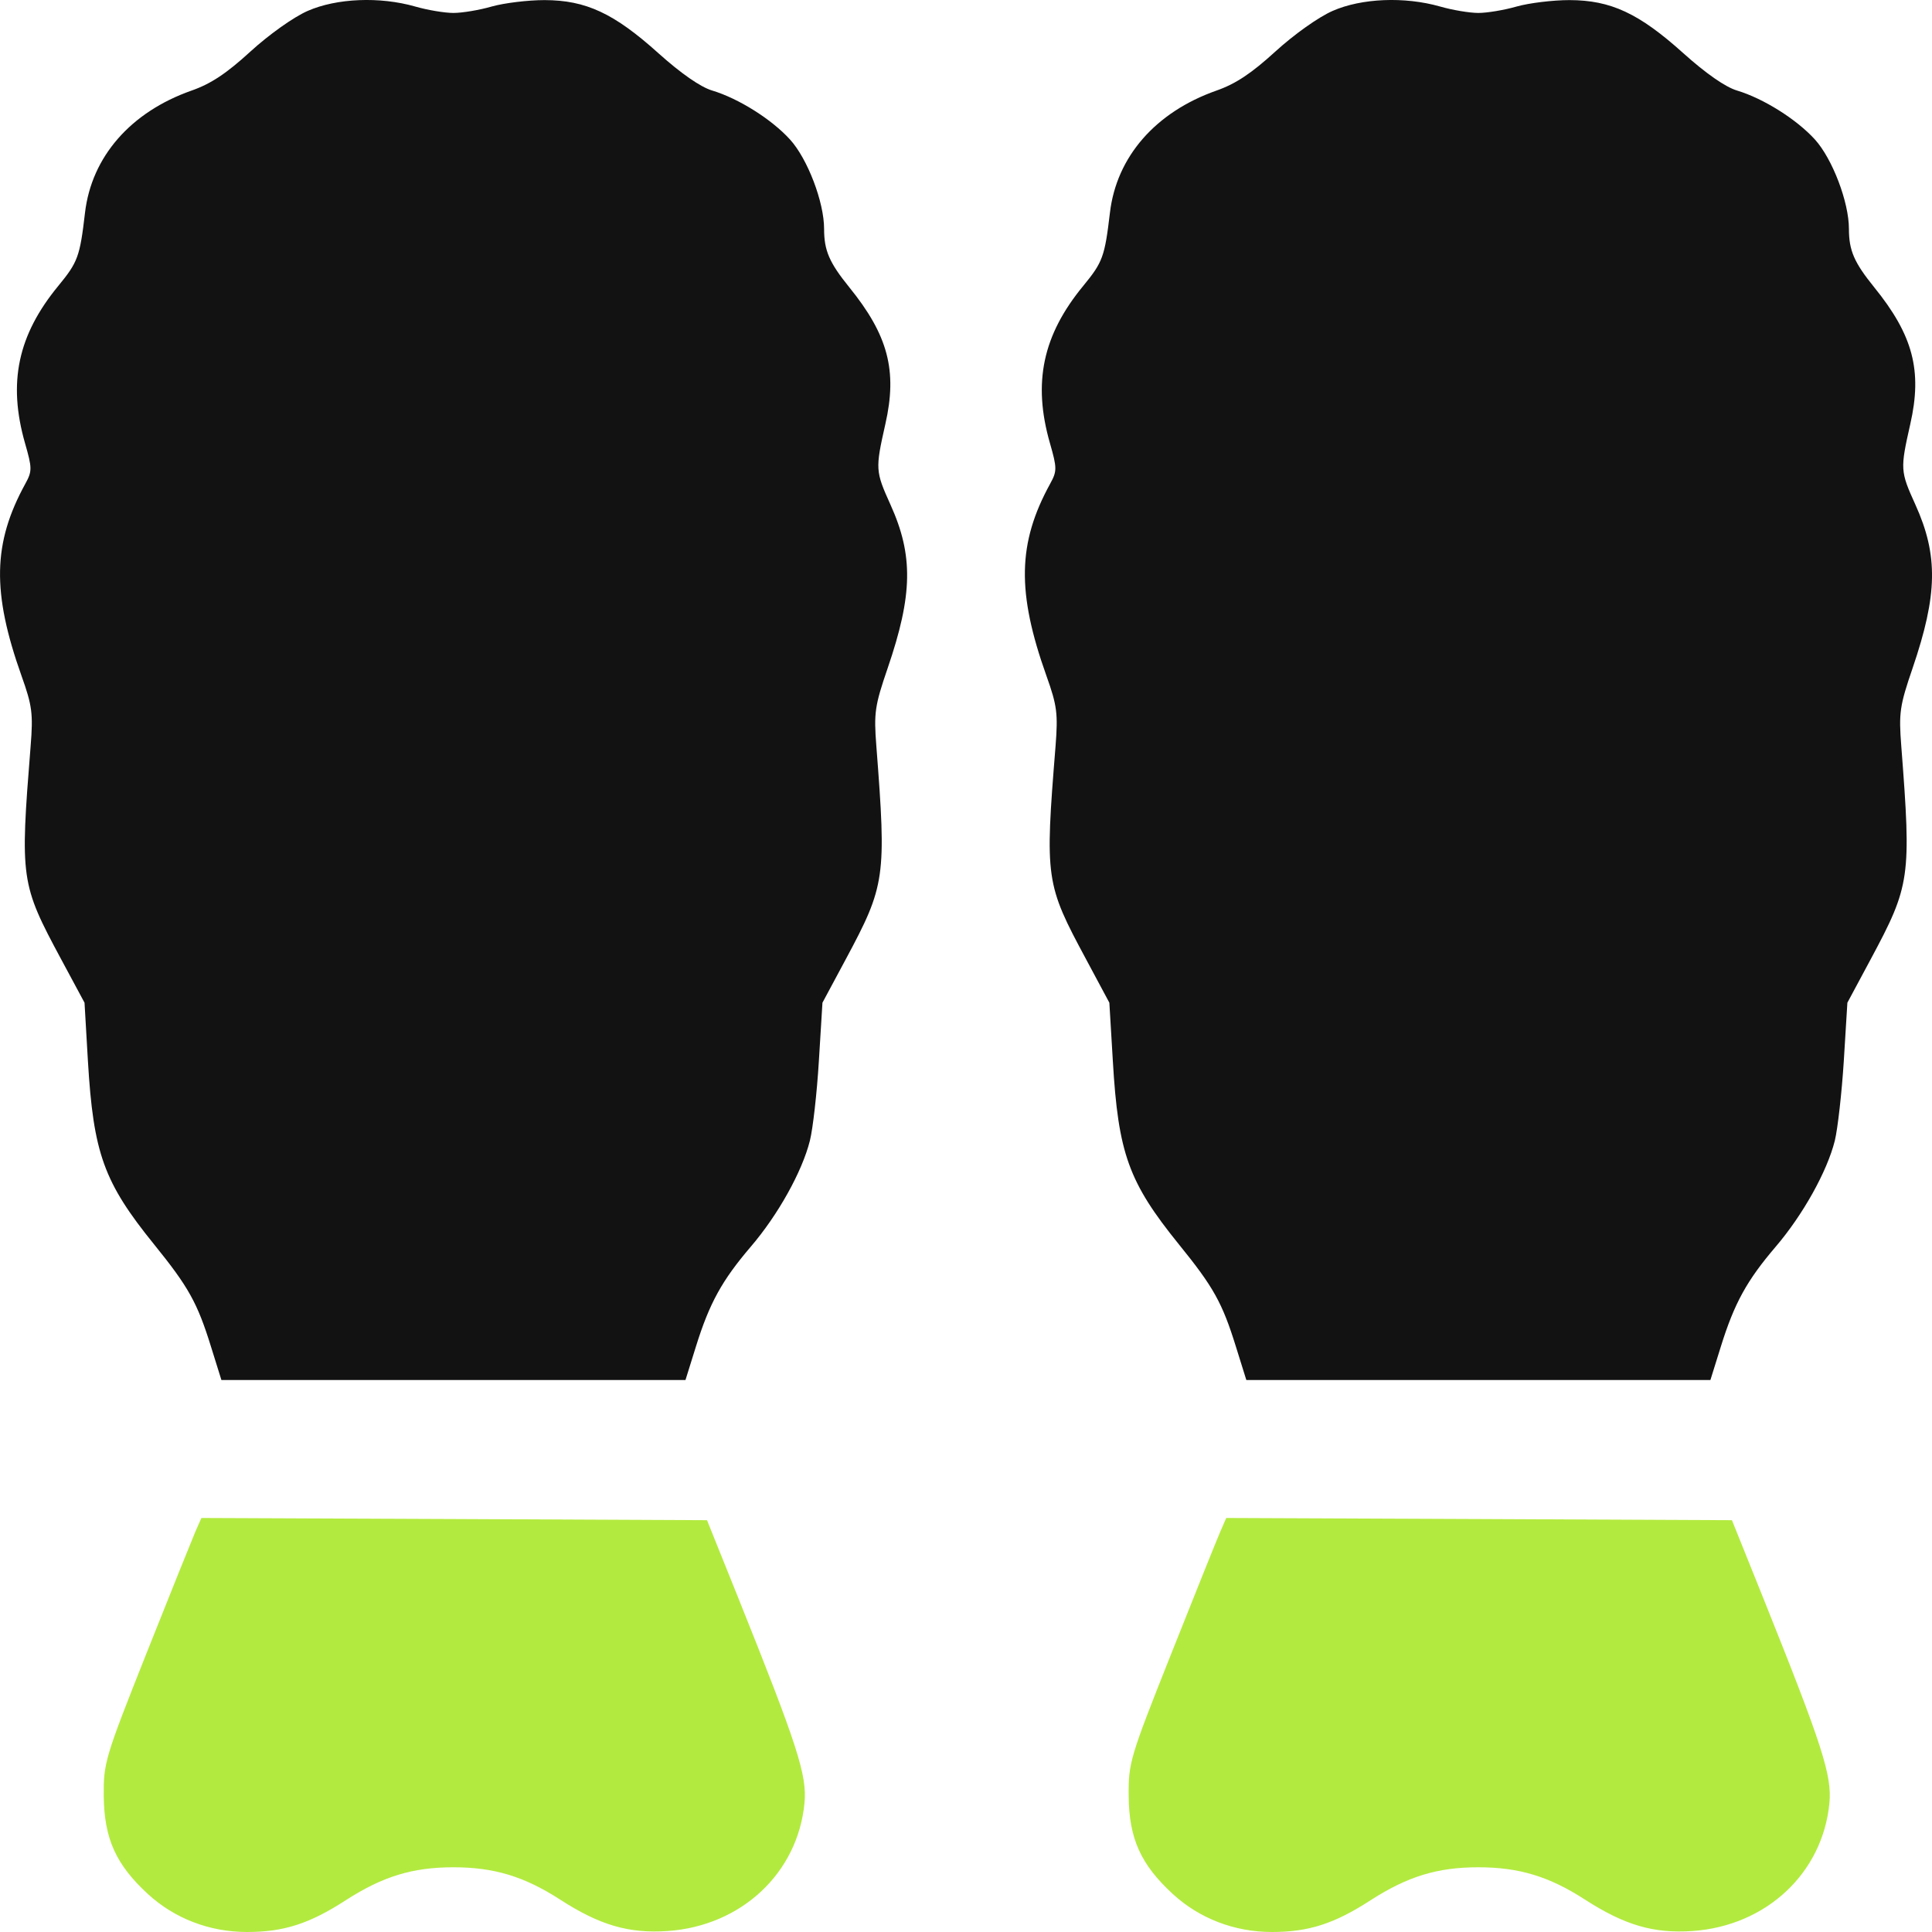 <?xml version="1.0" encoding="UTF-8"?> <svg xmlns="http://www.w3.org/2000/svg" width="20" height="20" viewBox="0 0 20 20" fill="none"> <path fill-rule="evenodd" clip-rule="evenodd" d="M3.185 0.113C3.039 0.177 2.787 0.356 2.593 0.533C2.345 0.76 2.183 0.868 1.982 0.938C1.352 1.16 0.948 1.623 0.88 2.202C0.827 2.657 0.806 2.713 0.604 2.959C0.184 3.469 0.08 3.961 0.259 4.588C0.333 4.846 0.334 4.877 0.262 5.008C-0.075 5.622 -0.085 6.131 0.223 6.997C0.333 7.305 0.344 7.388 0.317 7.724C0.207 9.102 0.213 9.149 0.633 9.93L0.875 10.38L0.91 10.982C0.967 11.941 1.074 12.238 1.596 12.883C1.952 13.323 2.043 13.486 2.184 13.94L2.292 14.286H4.694H7.096L7.204 13.94C7.344 13.49 7.473 13.256 7.771 12.907C8.054 12.577 8.304 12.128 8.384 11.808C8.415 11.685 8.457 11.313 8.477 10.982L8.514 10.38L8.756 9.929C9.165 9.166 9.177 9.084 9.072 7.724C9.045 7.379 9.056 7.305 9.189 6.917C9.449 6.157 9.456 5.75 9.218 5.224C9.062 4.878 9.06 4.856 9.165 4.391C9.291 3.837 9.194 3.47 8.791 2.973C8.584 2.717 8.531 2.593 8.531 2.369C8.531 2.092 8.36 1.644 8.178 1.444C7.987 1.234 7.645 1.019 7.372 0.937C7.252 0.901 7.05 0.761 6.816 0.551C6.356 0.137 6.065 0.002 5.637 0.001C5.465 0.001 5.22 0.031 5.092 0.067C4.965 0.104 4.785 0.134 4.694 0.134C4.603 0.134 4.424 0.104 4.296 0.067C3.931 -0.037 3.486 -0.019 3.185 0.113ZM13.795 0.113C13.649 0.177 13.397 0.356 13.203 0.533C12.954 0.76 12.792 0.868 12.592 0.938C11.962 1.16 11.558 1.623 11.49 2.202C11.436 2.657 11.416 2.713 11.214 2.959C10.794 3.469 10.689 3.961 10.869 4.588C10.943 4.846 10.943 4.877 10.871 5.008C10.534 5.622 10.524 6.131 10.833 6.997C10.943 7.305 10.953 7.388 10.927 7.724C10.816 9.102 10.823 9.149 11.243 9.93L11.484 10.38L11.52 10.982C11.576 11.941 11.683 12.238 12.205 12.883C12.562 13.323 12.653 13.486 12.794 13.94L12.902 14.286H15.304H17.706L17.814 13.94C17.954 13.49 18.083 13.256 18.381 12.907C18.663 12.577 18.914 12.128 18.994 11.808C19.024 11.685 19.066 11.313 19.087 10.982L19.124 10.38L19.366 9.929C19.775 9.166 19.787 9.084 19.682 7.724C19.655 7.379 19.666 7.305 19.799 6.917C20.058 6.157 20.066 5.75 19.828 5.224C19.671 4.878 19.67 4.856 19.775 4.391C19.901 3.837 19.804 3.47 19.401 2.973C19.194 2.717 19.14 2.593 19.14 2.369C19.14 2.092 18.969 1.644 18.788 1.444C18.597 1.234 18.254 1.019 17.981 0.937C17.861 0.901 17.66 0.761 17.426 0.551C16.966 0.137 16.675 0.002 16.247 0.001C16.075 0.001 15.83 0.031 15.702 0.067C15.574 0.104 15.395 0.134 15.304 0.134C15.213 0.134 15.034 0.104 14.906 0.067C14.54 -0.037 14.095 -0.019 13.795 0.113Z" fill="#121212"></path> <path d="M1.514 17.121C1.758 16.507 1.987 15.939 2.021 15.859L2.085 15.714L4.702 15.725L7.319 15.737L7.642 16.54C8.257 18.073 8.356 18.378 8.328 18.666C8.258 19.391 7.674 19.937 6.911 19.99C6.509 20.017 6.209 19.93 5.796 19.663C5.427 19.425 5.114 19.33 4.694 19.33C4.27 19.33 3.961 19.425 3.578 19.672C3.202 19.915 2.937 20 2.557 20C2.17 20 1.806 19.86 1.53 19.606C1.199 19.301 1.079 19.033 1.074 18.594C1.071 18.249 1.086 18.199 1.514 17.121Z" fill="#B3EA3F"></path> <path d="M12.124 17.121C12.368 16.507 12.596 15.939 12.631 15.859L12.694 15.714L15.312 15.725L17.929 15.737L18.252 16.54C18.867 18.073 18.965 18.378 18.938 18.666C18.868 19.391 18.284 19.937 17.52 19.99C17.119 20.017 16.819 19.93 16.405 19.663C16.037 19.425 15.724 19.33 15.304 19.33C14.879 19.33 14.571 19.425 14.187 19.672C13.812 19.915 13.546 20 13.167 20C12.78 20 12.416 19.86 12.14 19.606C11.809 19.301 11.688 19.033 11.684 18.594C11.681 18.249 11.695 18.199 12.124 17.121Z" fill="#B3EA3F"></path> </svg> 